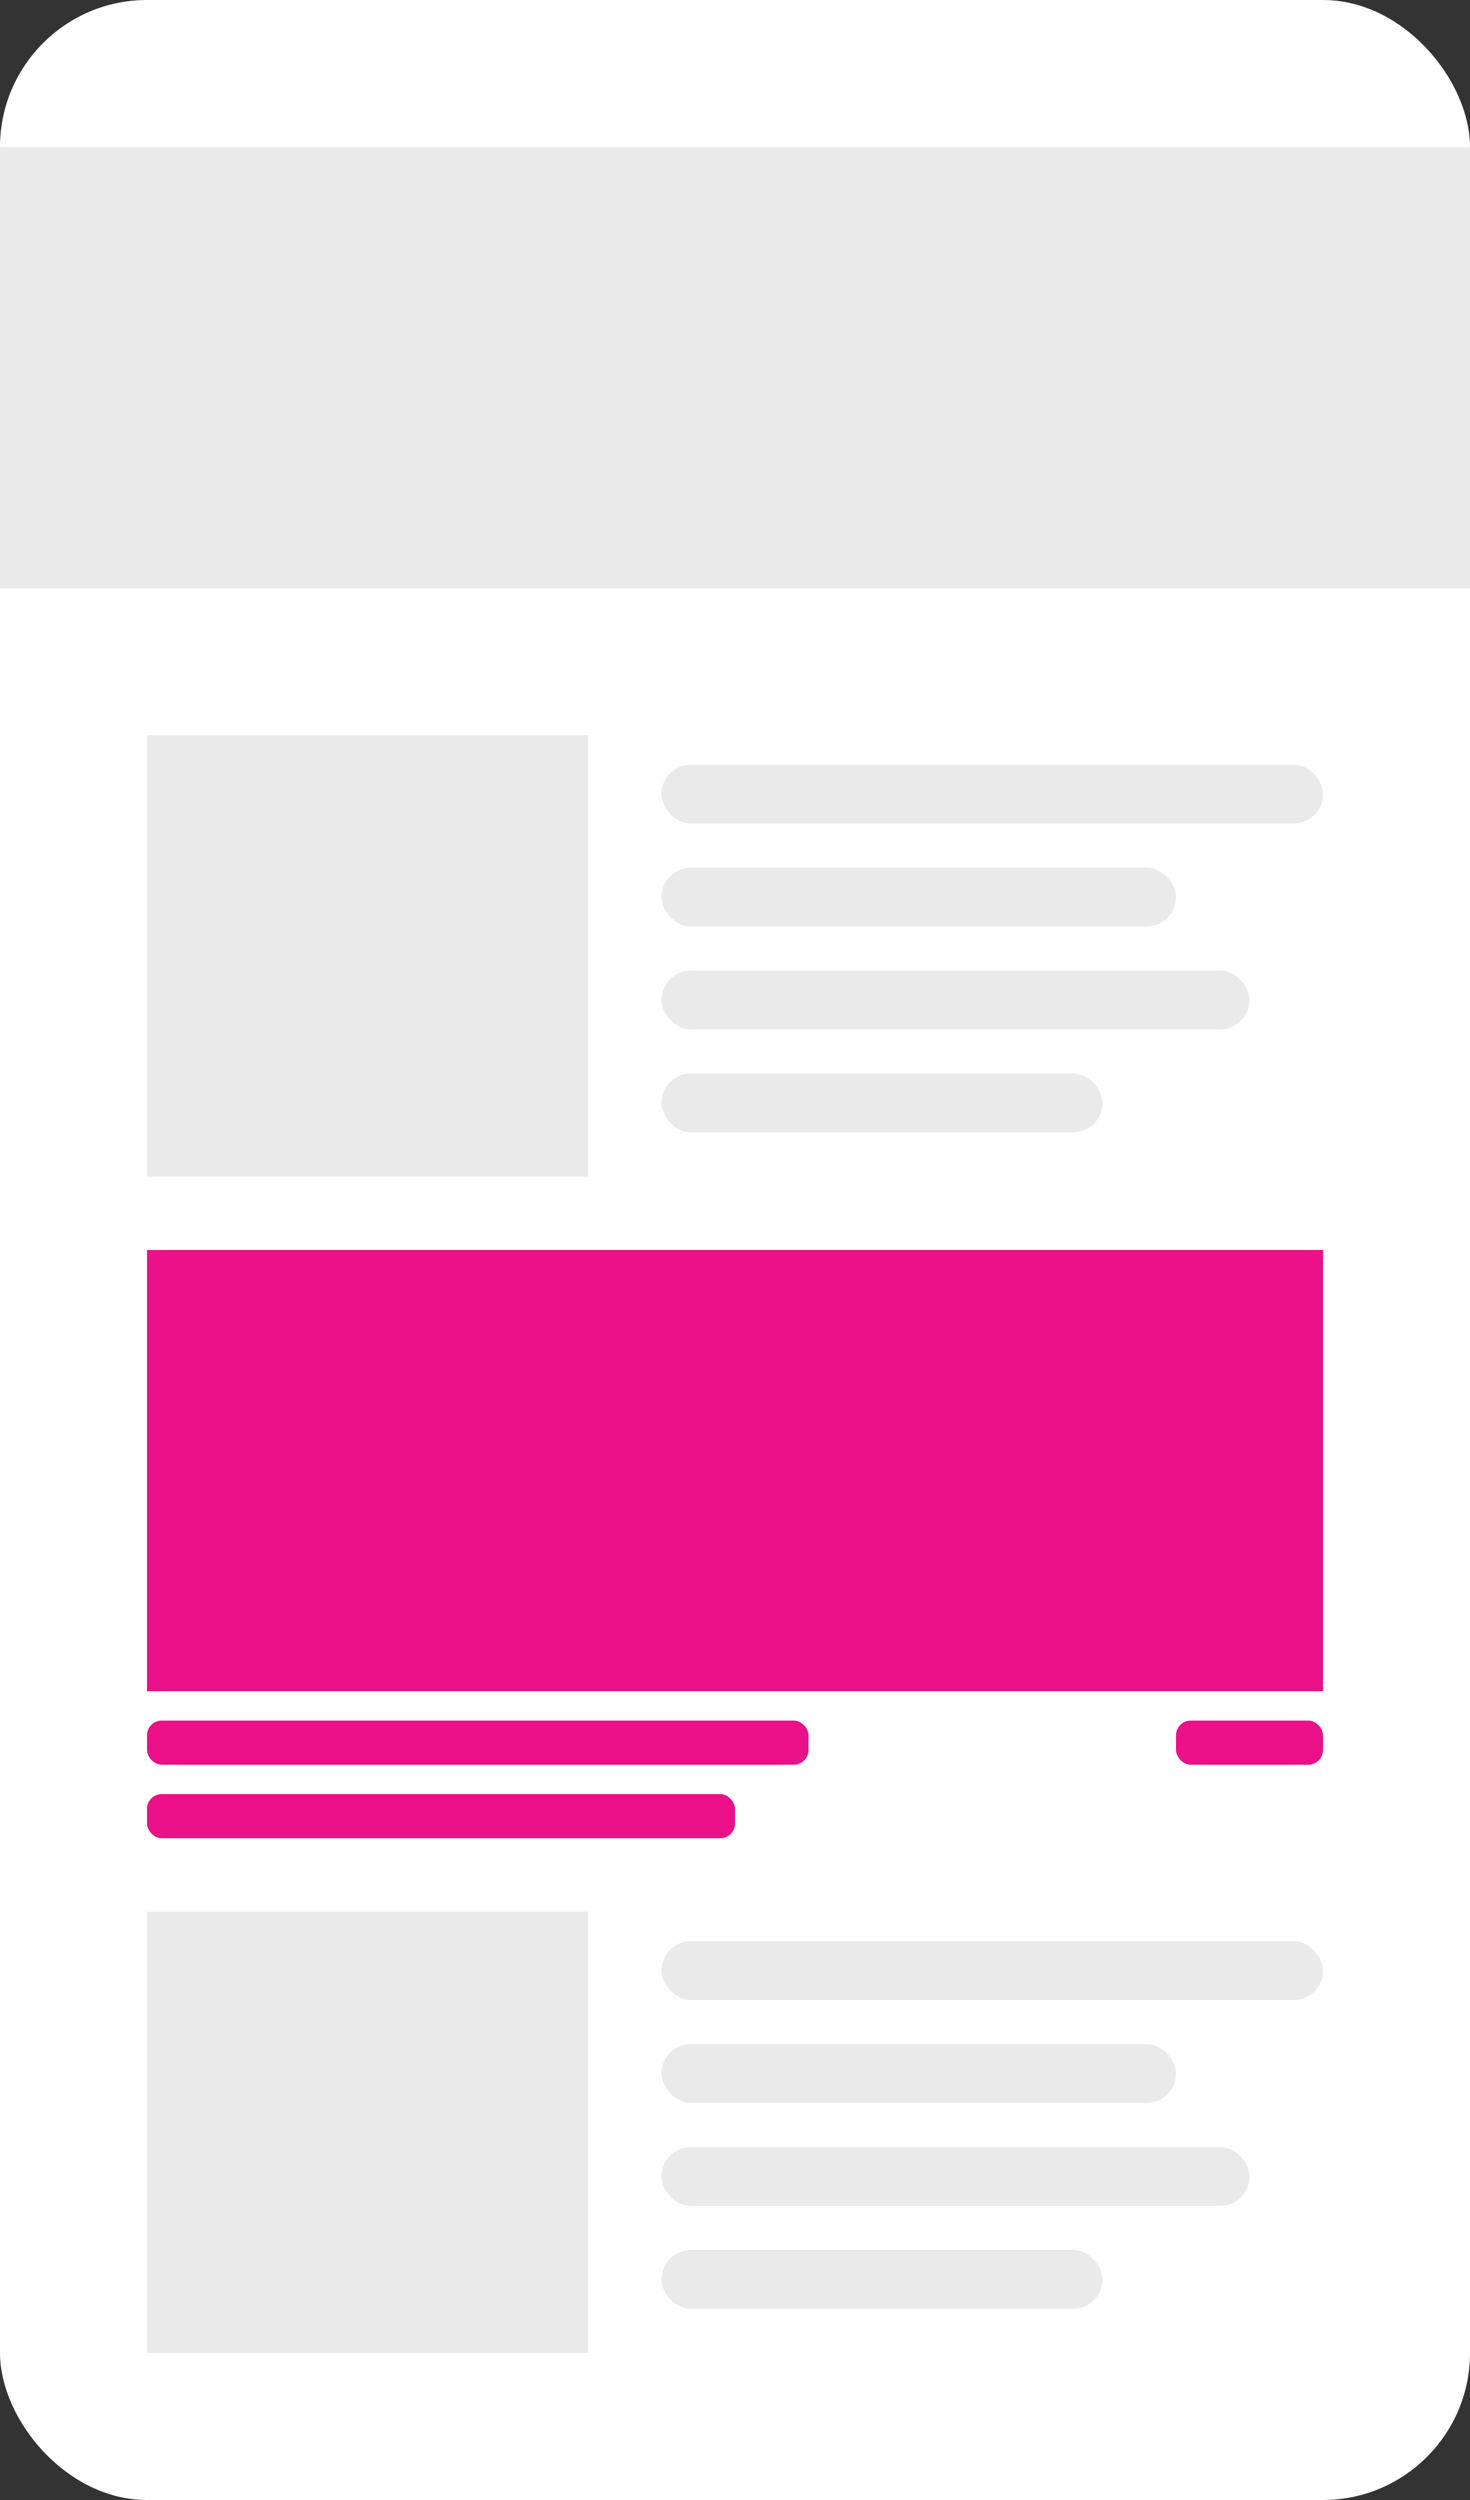 <?xml version="1.0" encoding="UTF-8"?> <svg xmlns="http://www.w3.org/2000/svg" viewBox="0 0 100 170"><rect x="0" y="0" width="100" height="170" fill="#333333" stroke="none"/> <defs> <style>.cls-1{fill:#fff;}.cls-2{fill:#eaeaea;}.cls-3{fill:#e91088;}</style> </defs> <title>3</title> <g id="Слой_2" data-name="Слой 2"> <g id="Слой_1-2" data-name="Слой 1"> <rect class="cls-1" width="100" height="170" rx="10"></rect> <rect class="cls-2" y="10" width="100" height="30"></rect> <rect class="cls-2" x="10" y="50" width="30" height="30"></rect> <rect class="cls-2" x="45" y="52" width="45" height="4" rx="2"></rect> <rect class="cls-2" x="45" y="59" width="35" height="4" rx="2"></rect> <rect class="cls-2" x="45" y="66" width="40" height="4" rx="2"></rect> <rect class="cls-2" x="45" y="73" width="30" height="4" rx="2"></rect> <rect class="cls-3" x="10" y="85" width="80" height="30"></rect> <rect class="cls-2" x="10" y="130" width="30" height="30"></rect> <rect class="cls-2" x="45" y="132" width="45" height="4" rx="2"></rect> <rect class="cls-2" x="45" y="139" width="35" height="4" rx="2"></rect> <rect class="cls-2" x="45" y="146" width="40" height="4" rx="2"></rect> <rect class="cls-2" x="45" y="153" width="30" height="4" rx="2"></rect> <rect class="cls-3" x="10" y="117" width="45" height="3" rx="1"></rect> <rect class="cls-3" x="80" y="117" width="10" height="3" rx="1"></rect> <rect class="cls-3" x="10" y="122" width="40" height="3" rx="1"></rect> </g> </g> </svg> 
